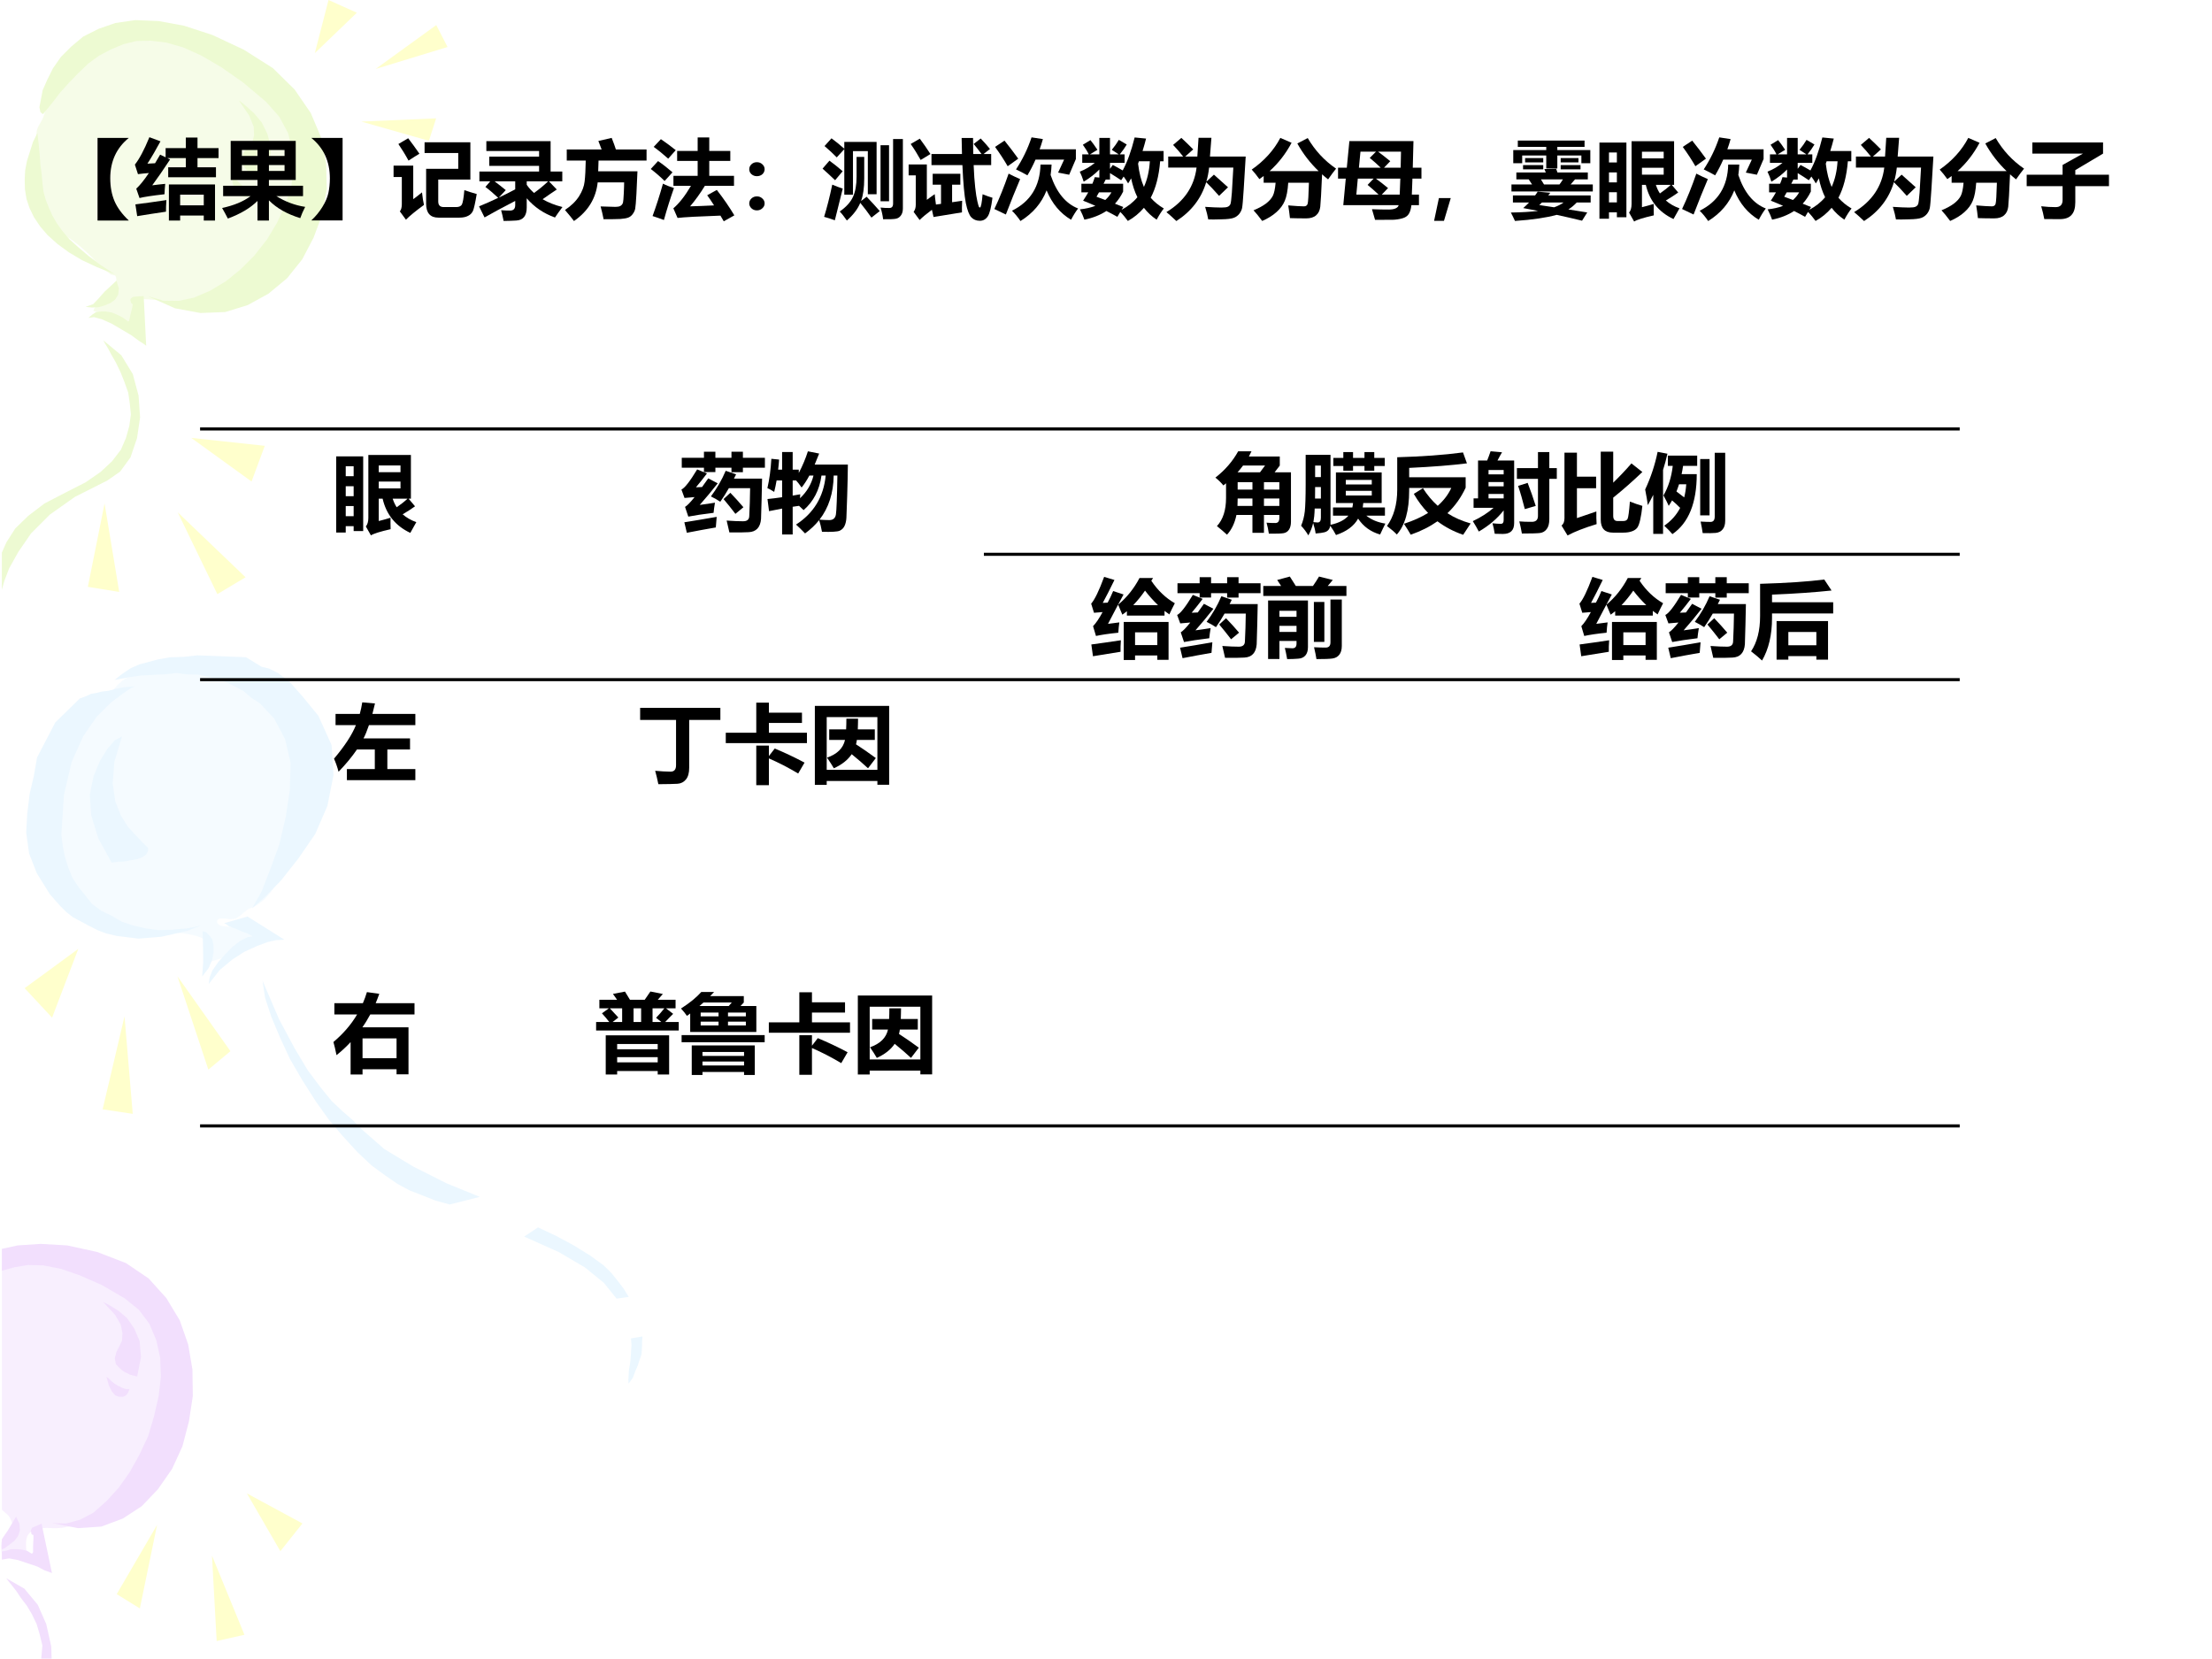 <?xml version="1.0" encoding="UTF-8" standalone="no"?>
<!DOCTYPE svg PUBLIC "-//W3C//DTD SVG 1.1//EN" "http://www.w3.org/Graphics/SVG/1.1/DTD/svg11.dtd">
<svg xmlns="http://www.w3.org/2000/svg" xmlns:xlink="http://www.w3.org/1999/xlink" version="1.1" width="720pt" height="540pt" viewBox="0 0 720 540">
<rect x="0" y="0" width="720" height="540" fill="#808080" stroke="none"/>
<g enable-background="new">
<g>
<g id="Layer-1" data-name="Artifact">
<clipPath id="cp95">
<path transform="matrix(1,0,0,-1,0,540)" d="M 0 0 L 720 0 L 720 540 L 0 540 Z " fill-rule="evenodd"/>
</clipPath>
<g clip-path="url(#cp95)">
<path transform="matrix(1,0,0,-1,0,540)" d="M 0 0 L 720 0 L 720 540 L 0 540 Z " fill="#ffffff" fill-rule="evenodd"/>
</g>
</g>
<g id="Layer-1" data-name="P">
<path transform="matrix(1,0,0,-1,0,540)" d="M .625 128.24 C 12.634 132.24 2.502 130.12 23.641 128.99 C 27.644 127.62 35.024 126.37 38.651 123.99 C 40.653 122.62 44.655 120 44.655 120 C 49.283 113 46.657 115.37 51.66 112 C 54.162 104.38 53.286 108.13 54.662 101.01 C 54.162 86.013 59.04 75.393 49.659 66.023 C 48.158 61.4 46.031 56.403 42.654 53.03 C 39.902 44.659 29.145 43.909 21.64 43.035 C 17.762 41.785 12.508 43.909 9.632 41.036 C 7.505 38.912 9.006 35.039 8.631 32.04 C 6.63 32.415 2.877 33.289 .876 33.789 C .625 33.789 0 37.038 .625 38.412 C 1.251 39.786 4.628 40.411 4.628 42.035 C 3.252 47.033 2.752 46.658 .625 48.532 C .625 64.649 .625 103.13 .625 128.24 Z " fill="#f2dffd" fill-opacity=".502" fill-rule="evenodd"/>
</g>
<g id="Layer-1" data-name="P">
<clipPath id="cp96">
<path transform="matrix(1,0,0,-1,0,540)" d="M -0 540 L 720 540 L 720 0 L -0 0 " fill-rule="evenodd"/>
</clipPath>
<g clip-path="url(#cp96)">
<path transform="matrix(1,0,0,-1,0,540)" d="M 16.951 208.76 L 8.018 218.35 L 25.489 231.15 L 16.951 208.76 Z " fill="#ffffcc" fill-rule="evenodd"/>
</g>
</g>
<g id="Layer-1" data-name="P">
<clipPath id="cp97">
<path transform="matrix(1,0,0,-1,0,540)" d="M -0 540 L 720 540 L 720 0 L -0 0 " fill-rule="evenodd"/>
</clipPath>
<g clip-path="url(#cp97)">
<path transform="matrix(1,0,0,-1,0,540)" d="M 40.532 209.19 L 33.402 178.91 L 43.203 177.45 L 40.532 209.19 Z " fill="#ffffcc" fill-rule="evenodd"/>
</g>
</g>
<g id="Layer-1" data-name="P">
<clipPath id="cp98">
<path transform="matrix(1,0,0,-1,0,540)" d="M -0 540 L 720 540 L 720 0 L -0 0 " fill-rule="evenodd"/>
</clipPath>
<g clip-path="url(#cp98)">
<path transform="matrix(1,0,0,-1,0,540)" d="M 57.759 222.21 L 67.819 191.84 L 75.006 197.84 L 57.759 222.21 Z " fill="#ffffcc" fill-rule="evenodd"/>
</g>
</g>
<g id="Layer-1" data-name="P">
<path transform="matrix(1,0,0,-1,0,540)" d="M 13.631 271.04 C 12.63 278.92 11.88 280.67 13.631 289.04 C 14.882 294.67 20.885 300.79 24.637 305.04 C 26.513 307.17 28.639 309.04 30.641 311.04 C 32.392 312.79 36.644 315.04 36.644 315.04 C 40.771 321.29 48.651 322.17 55.655 323.04 C 63.284 322.67 71.038 322.92 78.668 322.04 C 84.671 321.42 89.924 314.17 94.677 311.04 C 98.304 305.54 99.179 304.17 100.68 298.04 C 100.3 289.67 100.3 281.42 99.679 273.04 C 99.429 270.17 97.928 269.54 96.678 267.04 C 92.675 259.04 90.174 247.17 80.669 244.04 C 79.293 243.04 78.167 241.67 76.666 241.04 C 74.79 240.29 70.663 242.04 70.663 240.04 C 70.663 237.92 74.665 238.67 76.666 238.04 C 78.668 237.42 82.67 236.04 82.67 236.04 C 83.045 235.04 84.421 233.79 83.67 233.04 C 82.17 231.54 79.668 231.67 77.667 231.04 C 76.541 230.67 75.791 229.54 74.665 229.04 C 72.789 228.17 68.662 227.04 68.662 227.04 C 67.912 229.29 68.537 232.42 66.661 234.04 C 62.784 237.42 43.898 236.92 42.647 237.04 C 37.77 238.04 32.642 238.79 28.639 242.04 C 27.514 242.92 26.513 243.92 25.638 245.04 C 24.137 246.92 21.635 251.04 21.635 251.04 C 20.135 259.79 21.135 255.04 18.634 265.04 C 16.508 273.42 19.134 265.17 15.632 272.04 C 15.132 273.04 15.632 275.54 14.632 275.04 C 13.381 274.42 14.006 272.42 13.631 271.04 Z " fill="#ebf7ff" fill-opacity=".502" fill-rule="evenodd"/>
</g>
<g id="Layer-1" data-name="P">
<clipPath id="cp99">
<path transform="matrix(1,0,0,-1,0,540)" d="M -0 540 L 720 540 L 720 0 L 0 0 " fill-rule="evenodd"/>
</clipPath>
<g clip-path="url(#cp99)">
<path transform="matrix(1,0,0,-1,0,540)" d="M 82.049 244.33 L 86.181 248 L 91.432 253.36 L 97.111 260.55 L 102.62 268.55 L 106.57 277.69 L 108.55 287.68 L 107.93 297.5 L 103.62 307.03 L 98.527 313.25 L 94.215 318.13 L 90.508 320.93 L 87.577 322.39 L 85.164 322.96 L 80.078 326.08 L 64.224 326.69 L 59.744 326.19 L 55.35 326.06 L 51.56 325.39 L 48.459 324.57 L 45.358 323.75 L 42.516 322.48 L 39.933 320.76 L 37.264 318.67 L 41.83 319.54 L 45.965 320.12 L 50.014 320.34 L 54.063 320.55 L 57.423 320.93 L 60.956 320.49 L 64.575 320.41 L 67.677 319.69 L 70.779 318.96 L 73.796 317.87 L 76.727 316.41 L 79.313 315.03 L 81.727 312.92 L 84.572 311.09 L 86.9 308.61 L 89.229 306.13 L 92.768 299.5 L 94.584 291.72 L 94.334 282.87 L 93.049 274.27 L 90.904 265.09 L 87.896 256.89 L 85.145 249.8 L 82.049 244.33 Z " fill="#ebf7ff" fill-rule="evenodd"/>
</g>
</g>
<g id="Layer-1" data-name="P">
<clipPath id="cp100">
<path transform="matrix(1,0,0,-1,0,540)" d="M 0 540 L 720 540 L 720 0 L 0 0 " fill-rule="evenodd"/>
</clipPath>
<g clip-path="url(#cp100)">
<path transform="matrix(1,0,0,-1,0,540)" d="M 43.959 316.6 L 42.755 316.11 L 40.175 314.38 L 36.219 311.43 L 31.488 306.72 L 27.102 300.37 L 23.318 291.94 L 20.823 281.28 L 19.963 268.29 L 20.479 264.29 L 21.167 261.02 L 22.2 257.68 L 23.576 254.25 L 25.726 251.03 L 27.704 248.63 L 29.94 245.78 L 33.037 243.5 L 36.305 241.96 L 39.487 240.05 L 43.185 238.8 L 47.314 237.84 L 51.528 237.24 L 55.914 237.38 L 60.731 237.8 L 65.289 238.68 L 60.903 236.99 L 56.688 236.03 L 52.474 235.08 L 48.776 234.78 L 45.078 234.48 L 41.551 234.92 L 38.025 235.35 L 34.585 236.16 L 31.918 237.17 L 28.994 238.63 L 26.414 240.01 L 23.834 241.39 L 21.684 243.05 L 19.619 245.09 L 17.899 247.04 L 16.179 249 L 11.965 255.8 L 9.47 262.2 L 8.524 269.02 L 8.868 275.15 L 9.643 281.56 L 11.019 287.45 L 12.051 293.41 L 17.985 304.83 L 25.984 312.66 L 27.962 313.36 L 29.596 314.14 L 31.488 314.47 L 33.036 314.89 L 35.272 315.14 L 37.595 315.76 L 40.261 316.3 L 43.959 316.6 Z " fill="#ebf7ff" fill-rule="evenodd"/>
</g>
</g>
<g id="Layer-1" data-name="P">
<clipPath id="cp101">
<path transform="matrix(1,0,0,-1,0,540)" d="M 0 540 L 720 540 L 720 0 L 0 0 " fill-rule="evenodd"/>
</clipPath>
<g clip-path="url(#cp101)">
<path transform="matrix(1,0,0,-1,0,540)" d="M 39.705 300.28 L 37.41 299.08 L 34.904 296.2 L 32.531 292.32 L 30.466 287.4 L 29.229 281.32 L 29.685 274.66 L 31.965 267.18 L 36.33 259.22 L 38.411 259.5 L 40.449 259.61 L 42.746 260.03 L 44.654 260.36 L 46.257 260.95 L 47.555 261.8 L 48.202 263 L 48.242 263.96 L 46.457 265.72 L 44.107 268.2 L 41.625 270.9 L 39.358 274.52 L 37.52 279.19 L 36.677 284.98 L 37.217 291.99 L 39.705 300.28 Z " fill="#ebf7ff" fill-rule="evenodd"/>
</g>
</g>
<g id="Layer-1" data-name="P">
<clipPath id="cp102">
<path transform="matrix(1,0,0,-1,0,540)" d="M -0 540 L 720 540 L 720 0 L 0 0 " fill-rule="evenodd"/>
</clipPath>
<g clip-path="url(#cp102)">
<path transform="matrix(1,0,0,-1,0,540)" d="M 80.566 241.67 L 92.54 234.15 L 91.977 234.09 L 89.942 234 L 87.044 233.35 L 83.632 232.07 L 79.531 230.19 L 75.651 227.7 L 71.562 224.31 L 67.916 219.68 L 68.246 221.87 L 69.138 224.12 L 71.065 226.88 L 73.298 229.38 L 75.705 231.84 L 78.16 233.73 L 80.447 234.89 L 82.177 235.25 L 80.393 236.23 L 78.698 236.82 L 77.046 237.58 L 75.525 238.12 L 74.352 238.59 L 73.741 239.11 L 73.089 239.45 L 72.915 239.49 L 80.566 241.67 Z " fill="#ebf7ff" fill-rule="evenodd"/>
</g>
</g>
<g id="Layer-1" data-name="P">
<clipPath id="cp103">
<path transform="matrix(1,0,0,-1,0,540)" d="M 0 540 L 720 540 L 720 0 L 0 0 " fill-rule="evenodd"/>
</clipPath>
<g clip-path="url(#cp103)">
<path transform="matrix(1,0,0,-1,0,540)" d="M 65.959 236.86 L 66.997 236.62 L 68.039 235.61 L 69.038 234.41 L 69.478 232.4 L 69.53 230.28 L 69.108 227.69 L 67.909 224.9 L 65.803 222.14 L 66.13 226.66 L 66.117 229.73 L 66.063 232.62 L 65.959 236.86 Z " fill="#ebf7ff" fill-rule="evenodd"/>
</g>
</g>
<g id="Layer-1" data-name="P">
<clipPath id="cp104">
<path transform="matrix(1,0,0,-1,0,540)" d="M -0 540 L 720 540 L 720 -0 L -0 0 " fill-rule="evenodd"/>
</clipPath>
<g clip-path="url(#cp104)">
<path transform="matrix(1,0,0,-1,0,540)" d="M 146.35 147.94 L 141.66 149.24 L 137.37 150.95 L 133.23 152.57 L 129.35 154.66 L 125.27 157.48 L 120.99 160.61 L 116.38 164.95 L 111.53 170.24 L 107.05 175.53 L 102.77 181.53 L 98.389 188.41 L 94.39 195.29 L 91.095 202.4 L 88.312 209.03 L 86.275 215.26 L 85.433 220.84 L 90.809 208.3 L 95.892 198.79 L 100.25 191.51 L 104.41 185.98 L 108.01 181.57 L 111.59 178.2 L 114.74 175.48 L 117.72 172.43 L 125.06 166.01 L 134.51 160.29 L 145.43 154.8 L 156.18 150.42 L 146.35 147.94 Z " fill="#ebf7ff" fill-rule="evenodd"/>
</g>
</g>
<g id="Layer-1" data-name="P">
<clipPath id="cp105">
<path transform="matrix(1,0,0,-1,0,540)" d="M -0 540 L 720 540 L 720 -0 L -0 0 " fill-rule="evenodd"/>
</clipPath>
<g clip-path="url(#cp105)">
<path transform="matrix(1,0,0,-1,0,540)" d="M 200.69 117.3 L 196.55 122.45 L 190.39 127.45 L 181.93 132.43 L 170.62 137.5 L 175.12 140.49 L 181.11 137.67 L 186.77 134.62 L 192.1 131.32 L 196.52 128.1 L 198.91 125.76 L 200.98 123.19 L 202.9 120.69 L 204.65 117.87 L 200.69 117.3 Z " fill="#ebf7ff" fill-rule="evenodd"/>
</g>
</g>
<g id="Layer-1" data-name="P">
<clipPath id="cp106">
<path transform="matrix(1,0,0,-1,0,540)" d="M -0 540 L 720 540 L 720 0 L -0 0 " fill-rule="evenodd"/>
</clipPath>
<g clip-path="url(#cp106)">
<path transform="matrix(1,0,0,-1,0,540)" d="M 209.12 105 L 208.99 103.02 L 208.95 101.2 L 208.82 99.219 L 208.17 97.318 L 207.61 95.575 L 206.81 93.753 L 205.99 91.534 L 204.59 89.631 L 204.52 90.897 L 204.62 92.48 L 204.72 94.063 L 205.08 96.122 L 205.27 97.864 L 205.39 99.843 L 205.55 102.22 L 205.38 104.35 L 209.12 105 Z " fill="#ebf7ff" fill-rule="evenodd"/>
</g>
</g>
<g id="Layer-1" data-name="P">
<clipPath id="cp107">
<path transform="matrix(1,0,0,-1,0,540)" d="M 0 540 L 720 540 L 720 0 L 0 0 " fill-rule="evenodd"/>
</clipPath>
<g clip-path="url(#cp107)">
<path transform="matrix(1,0,0,-1,0,540)" d="M 91.256 35.096 L 98.445 44.12 L 80.37 53.899 L 91.256 35.096 Z " fill="#ffffcc" fill-rule="evenodd"/>
</g>
</g>
<g id="Layer-1" data-name="P">
<clipPath id="cp108">
<path transform="matrix(1,0,0,-1,0,540)" d="M 0 540 L 720 540 L 720 0 L 0 0 " fill-rule="evenodd"/>
</clipPath>
<g clip-path="url(#cp108)">
<path transform="matrix(1,0,0,-1,0,540)" d="M 69.001 33.652 L 79.566 7.879 L 70.525 5.848 L 69.001 33.652 Z " fill="#ffffcc" fill-rule="evenodd"/>
</g>
</g>
<g id="Layer-1" data-name="P">
<clipPath id="cp109">
<path transform="matrix(1,0,0,-1,0,540)" d="M 0 540 L 720 540 L 720 0 L 0 0 " fill-rule="evenodd"/>
</clipPath>
<g clip-path="url(#cp109)">
<path transform="matrix(1,0,0,-1,0,540)" d="M 51.128 43.64 L 45.522 16.457 L 37.992 21.115 L 51.128 43.64 Z " fill="#ffffcc" fill-rule="evenodd"/>
</g>
</g>
<g id="Layer-1" data-name="P">
<clipPath id="cp110">
<path transform="matrix(1,0,0,-1,0,540)" d="M -0 540 L 720 540 L 720 0 L -0 0 " fill-rule="evenodd"/>
</clipPath>
<g clip-path="url(#cp110)">
<path transform="matrix(1,0,0,-1,0,540)" d="M 81.878 383.27 L 86.189 394.89 L 62.245 397.47 L 81.878 383.27 Z " fill="#ffffcc" fill-rule="evenodd"/>
</g>
</g>
<g id="Layer-1" data-name="P">
<clipPath id="cp111">
<path transform="matrix(1,0,0,-1,0,540)" d="M 0 540 L 720 540 L 720 0 L -0 0 " fill-rule="evenodd"/>
</clipPath>
<g clip-path="url(#cp111)">
<path transform="matrix(1,0,0,-1,0,540)" d="M 57.84 373.25 L 79.93 352.1 L 70.747 346.61 L 57.84 373.25 Z " fill="#ffffcc" fill-rule="evenodd"/>
</g>
</g>
<g id="Layer-1" data-name="P">
<clipPath id="cp112">
<path transform="matrix(1,0,0,-1,0,540)" d="M -0 540 L 720 540 L 720 0 L -0 0 " fill-rule="evenodd"/>
</clipPath>
<g clip-path="url(#cp112)">
<path transform="matrix(1,0,0,-1,0,540)" d="M 34.035 376.12 L 38.804 347.33 L 28.594 348.98 L 34.035 376.12 Z " fill="#ffffcc" fill-rule="evenodd"/>
</g>
</g>
<g id="Layer-1" data-name="P">
<path transform="matrix(1,0,0,-1,0,540)" d="M 116.16 535.86 L 106.93 540 L 102.48 522.72 L 116.16 535.86 Z " fill="#ffffcc" fill-rule="evenodd"/>
</g>
<g id="Layer-1" data-name="P">
<path transform="matrix(1,0,0,-1,0,540)" d="M 122.28 517.56 L 142 531.84 L 145.68 524.7 L 122.28 517.56 Z " fill="#ffffcc" fill-rule="evenodd"/>
</g>
<g id="Layer-1" data-name="P">
<path transform="matrix(1,0,0,-1,0,540)" d="M 117.6 500.43 L 141.96 501.48 L 139.61 494.16 L 117.6 500.43 Z " fill="#ffffcc" fill-rule="evenodd"/>
</g>
<g id="Layer-1" data-name="P">
<path transform="matrix(1,0,0,-1,0,540)" d="M 11.645 479.27 C 11.77 485.14 11.77 490.89 11.895 496.76 C 11.895 498.51 13.52 500.26 14.145 502.01 C 14.519 503.01 15.144 505.5 15.144 505.5 C 15.519 506.63 15.769 507.88 16.394 509 C 16.769 509.75 17.894 511 17.894 511 C 18.769 513.75 22.518 518 25.393 519 C 27.517 520.62 30.142 523.62 32.641 524.49 C 34.266 526.12 37.391 526.37 39.64 526.99 C 40.64 527.24 41.64 527.49 42.64 527.74 C 43.265 527.87 44.639 528.24 44.639 528.24 C 48.514 528.12 52.263 528.24 56.137 527.99 C 57.262 527.99 59.637 527.49 59.637 527.49 C 63.636 526.12 69.385 526.49 72.635 523.24 C 77.509 520.74 85.507 515.12 88.882 512.25 C 90.881 511.5 91.881 507.75 93.131 506 C 94.881 499.01 97.38 495.14 98.13 488.02 C 98.88 482.64 98.005 478.52 97.38 474.02 C 97.255 469.65 97.88 464.53 94.631 461.03 C 93.631 459.91 92.006 459.16 91.381 457.78 C 91.006 457.16 91.006 456.29 90.381 455.79 C 89.507 455.16 87.382 454.79 87.382 454.79 C 84.133 453.04 73.884 447.17 70.635 445.29 C 69.635 445.04 67.635 443.54 67.635 443.54 C 66.261 442.67 63.636 443.42 62.136 442.79 C 61.011 442.42 59.637 442.29 58.387 442.04 C 52.513 442.17 49.888 442.42 44.889 442.79 C 42.64 442.04 44.514 442.92 43.889 438.05 C 43.764 436.67 42.765 434.55 41.64 433.8 C 38.765 434.3 37.391 436.42 34.641 437.3 C 33.516 437.67 32.891 437.8 31.892 438.3 C 31.392 438.55 30.392 438.8 30.392 438.8 C 31.142 441.42 34.016 442.17 35.891 444.04 C 36.266 445.17 37.141 446.79 37.89 447.79 C 37.765 448.54 38.015 449.42 37.641 450.04 C 37.391 450.66 36.391 450.41 35.891 450.79 C 34.641 451.79 33.141 452.54 32.141 453.79 C 29.767 456.66 26.892 459.28 23.893 461.53 C 22.393 462.66 20.518 463.66 19.144 465.03 C 17.644 466.53 16.144 468.28 14.395 469.53 C 13.145 471.28 12.77 471.9 12.395 474.02 C 12.27 475.65 12.395 477.27 12.145 478.77 C 12.145 479.02 11.52 479.4 11.645 479.27 Z " fill="#edfad2" fill-opacity=".502" fill-rule="evenodd"/>
</g>
<g id="Layer-1" data-name="P">
<clipPath id="cp113">
<path transform="matrix(1,0,0,-1,0,540)" d="M 0 540 L 720 540 L 720 0 L -0 0 " fill-rule="evenodd"/>
</clipPath>
<g clip-path="url(#cp113)">
<path transform="matrix(1,0,0,-1,0,540)" d="M 33.605 116.17 L 34.308 115.86 L 36.091 114.87 L 38.661 113.27 L 41.365 110.95 L 43.666 107.63 L 45.449 103.47 L 45.884 98.267 L 44.645 91.957 L 44.057 92.102 L 43.175 92.319 L 42.293 92.535 L 41.475 93.012 L 40.625 93.359 L 39.692 94.002 L 38.675 94.941 L 37.691 96.009 L 37.371 97.879 L 37.85 99.828 L 38.771 101.67 L 39.723 103.64 L 39.857 106.09 L 39.288 108.85 L 37.427 112.06 L 33.605 116.17 Z " fill="#f2dffd" fill-rule="evenodd"/>
</g>
</g>
<g id="Layer-1" data-name="P">
<clipPath id="cp114">
<path transform="matrix(1,0,0,-1,0,540)" d="M 0 540 L 720 540 L 720 0 L -0 0 " fill-rule="evenodd"/>
</clipPath>
<g clip-path="url(#cp114)">
<path transform="matrix(1,0,0,-1,0,540)" d="M 34.636 91.907 L 34.752 91.74 L 35.43 91.297 L 36.308 90.389 L 37.366 89.575 L 38.457 88.892 L 39.728 88.303 L 40.883 87.881 L 42.134 87.85 L 41.697 86.712 L 40.995 85.777 L 39.945 85.344 L 38.842 85.338 L 37.539 85.797 L 36.428 87.038 L 35.478 88.933 L 34.636 91.907 Z " fill="#f2dffd" fill-rule="evenodd"/>
</g>
</g>
<g id="Layer-1" data-name="P">
<path transform="matrix(1,0,0,-1,0,540)" d="M 2.04 26.28 L 2.791 25.279 L 3.916 23.902 L 5.292 22.149 L 6.793 19.896 L 8.795 17.268 L 10.421 14.514 L 11.922 11.385 L 12.922 8.006 L 13.798 4.376 L 13.423 .12 L 16.8 .12 L 16.675 4.125 L 15.049 11.385 L 12.297 17.643 L 7.919 22.901 L 2.04 26.28 Z " fill="#f2dffd" fill-rule="evenodd"/>
</g>
<g id="Layer-1" data-name="P">
<path transform="matrix(1,0,0,-1,0,540)" d="M 13.53 44.04 L 16.92 27.96 L 16.292 28.211 L 14.535 28.839 L 12.15 30.096 L 9.137 31.101 L 5.747 32.231 L 2.985 32.734 L .6 32.357 L .6 34.995 L 2.107 35.246 L 3.613 35.749 L 5.37 35.749 L 7.003 35.623 L 8.76 35.246 L 10.392 34.241 L 10.769 34.744 L 10.769 36.754 L 10.894 39.392 L 10.894 40.397 L 10.643 40.397 L 10.266 40.648 L 10.141 41.276 L 10.015 41.653 L 10.141 42.156 L 10.518 42.784 L 11.773 43.286 L 13.53 44.04 Z " fill="#f2dffd" fill-rule="evenodd"/>
</g>
<g id="Layer-1" data-name="P">
<path transform="matrix(1,0,0,-1,0,540)" d="M 5.229 46.32 L 2.477 41.725 L .6 38.993 L .6 35.64 L 1.601 36.137 L 3.102 37.254 L 4.729 38.496 L 5.854 39.987 L 6.48 41.849 L 6.355 43.961 L 5.229 46.32 Z " fill="#f2dffd" fill-rule="evenodd"/>
</g>
<g id="Layer-1" data-name="P">
<path transform="matrix(1,0,0,-1,0,540)" d="M .6 133.49 L 5.728 134.62 L 13.232 135.12 L 21.862 134.62 L 31.617 132.49 L 40.998 128.87 L 48.377 123.87 L 54.13 117.49 L 58.508 110.24 L 61.259 102.36 L 62.635 94.236 L 62.76 85.609 L 61.509 77.358 L 59.383 69.231 L 56.006 61.854 L 51.379 55.228 L 46.126 49.727 L 39.997 45.726 L 32.993 43.1 L 25.364 42.6 L 16.984 44.225 L 21.487 44.1 L 26.114 45.351 L 30.367 47.601 L 34.619 51.352 L 38.621 55.728 L 42.248 60.854 L 45.375 66.48 L 48.252 72.607 L 50.128 78.983 L 51.629 85.484 L 52.379 91.861 L 52.129 98.112 L 50.878 103.74 L 48.627 109.11 L 45.25 113.62 L 40.623 117.37 L 33.118 121.74 L 25.989 124.87 L 19.861 126.99 L 14.108 128.12 L 9.105 128.24 L 4.602 127.49 L .6 126.37 L .6 133.49 Z " fill="#f2dffd" fill-rule="evenodd"/>
</g>
<g id="Layer-1" data-name="P">
<clipPath id="cp115">
<path transform="matrix(1,0,0,-1,0,540)" d="M 0 540 L 720 540 L 720 0 L -0 0 " fill-rule="evenodd"/>
</clipPath>
<g clip-path="url(#cp115)">
<path transform="matrix(1,0,0,-1,0,540)" d="M 12.177 496.71 L 10.74 493.82 L 9.753 490.7 L 8.766 487.59 L 8.194 484.55 L 8.037 481.6 L 8.121 478.39 L 8.62 475.25 L 9.592 472.32 L 11.07 469.27 L 13.113 466.24 L 15.478 463.48 L 18.708 460.58 L 22.409 457.87 L 26.733 455.3 L 31.586 453.03 L 37.361 450.74 L 32.702 453.77 L 28.759 456.74 L 25.472 459.53 L 22.634 462.09 L 20.269 464.85 L 18.504 467.32 L 17.003 469.94 L 15.859 472.52 L 14.865 475.04 L 14.136 477.71 L 13.821 480.46 L 13.564 483.33 L 13.157 486.27 L 12.923 489.56 L 12.596 493.04 L 12.177 496.71 Z " fill="#edfad2" fill-rule="evenodd"/>
</g>
</g>
<g id="Layer-1" data-name="P">
<clipPath id="cp116">
<path transform="matrix(1,0,0,-1,0,540)" d="M 0 540 L 720 540 L 720 0 L -0 0 " fill-rule="evenodd"/>
</clipPath>
<g clip-path="url(#cp116)">
<path transform="matrix(1,0,0,-1,0,540)" d="M 46.77 443.63 L 47.581 427.47 L 47.036 427.88 L 45.192 429.09 L 42.711 430.91 L 39.66 432.71 L 36.309 434.67 L 33.235 436.05 L 30.59 436.78 L 28.768 436.52 L 30.068 437.62 L 31.194 438.38 L 32.807 438.6 L 34.513 438.62 L 36.404 438.27 L 38.121 437.56 L 39.93 436.66 L 41.716 435.34 L 42.041 435.62 L 42.461 437.6 L 43.054 439.93 L 43.218 441.01 L 42.916 441.16 L 42.673 441.43 L 42.545 441.93 L 42.418 442.43 L 42.651 442.9 L 43.243 443.34 L 44.647 443.51 L 46.77 443.63 Z " fill="#edfad2" fill-rule="evenodd"/>
</g>
</g>
<g id="Layer-1" data-name="P">
<clipPath id="cp117">
<path transform="matrix(1,0,0,-1,0,540)" d="M -0 540 L 720 540 L 720 0 L -0 0 " fill-rule="evenodd"/>
</clipPath>
<g clip-path="url(#cp117)">
<path transform="matrix(1,0,0,-1,0,540)" d="M 77.78 507.29 L 78.478 506.8 L 80.213 505.37 L 82.683 503.14 L 85.17 500.19 L 87.049 496.39 L 88.228 491.94 L 87.779 486.87 L 85.345 481.21 L 84.741 481.51 L 83.835 481.96 L 82.929 482.41 L 82.137 483.09 L 81.288 483.65 L 80.402 484.52 L 79.479 485.69 L 78.613 486.98 L 78.6 488.85 L 79.455 490.57 L 80.763 492.07 L 82.128 493.68 L 82.701 495.97 L 82.576 498.76 L 81.15 502.33 L 77.78 507.29 Z " fill="#edfad2" fill-rule="evenodd"/>
</g>
</g>
<g id="Layer-1" data-name="P">
<clipPath id="cp118">
<path transform="matrix(1,0,0,-1,0,540)" d="M 0 540 L 720 540 L 720 0 L -0 0 " fill-rule="evenodd"/>
</clipPath>
<g clip-path="url(#cp118)">
<path transform="matrix(1,0,0,-1,0,540)" d="M 37.903 448.64 L 34.064 445.08 L 31.932 442.68 L 30.354 441.01 L 27.833 440.11 L 29.988 439.9 L 32.107 440 L 34.096 440.6 L 35.992 441.38 L 37.492 442.51 L 38.446 444.05 L 38.703 446.09 L 37.903 448.64 Z " fill="#edfad2" fill-rule="evenodd"/>
</g>
</g>
<g id="Layer-1" data-name="P">
<clipPath id="cp119">
<path transform="matrix(1,0,0,-1,0,540)" d="M 0 540 L 720 540 L 720 0 L -0 0 " fill-rule="evenodd"/>
</clipPath>
<g clip-path="url(#cp119)">
<path transform="matrix(1,0,0,-1,0,540)" d="M 75.359 483.48 L 75.451 483.29 L 76.084 482.69 L 76.844 481.6 L 77.81 480.55 L 78.833 479.61 L 80.063 478.72 L 81.2 478.01 L 82.509 477.65 L 81.846 476.69 L 80.943 475.99 L 79.762 475.86 L 78.603 476.15 L 77.317 476.93 L 76.372 478.4 L 75.712 480.45 L 75.359 483.48 Z " fill="#edfad2" fill-rule="evenodd"/>
</g>
</g>
<g id="Layer-1" data-name="P">
<path transform="matrix(1,0,0,-1,0,540)" d="M 33.6 429.24 L 34.225 428.12 L 35.225 426.49 L 36.35 424.37 L 37.725 421.99 L 39.225 418.87 L 40.475 415.74 L 41.725 412.24 L 42.225 408.87 L 42.6 405.12 L 42.1 401.37 L 40.975 397.37 L 39.35 393.62 L 36.475 389.87 L 32.725 386.37 L 27.85 383 L 21.475 379.75 L 14.475 376.12 L 9.225 372.12 L 4.975 368 L 2.1 363.5 L .6 360.12 L .6 348 L 1.35 350.75 L 2.975 355 L 5.975 360.37 L 10.1 366.37 L 16.225 372.5 L 24.35 378.25 L 34.975 383.62 L 39.1 386.5 L 42.475 391.12 L 44.6 397.37 L 45.6 404.12 L 45.1 411.24 L 43.225 418.24 L 39.475 424.37 L 33.6 429.24 Z " fill="#edfad2" fill-rule="evenodd"/>
</g>
<g id="Layer-1" data-name="P">
<clipPath id="cp120">
<path transform="matrix(1,0,0,-1,0,540)" d="M 0 540 L 720 540 L 720 0 L -0 0 " fill-rule="evenodd"/>
</clipPath>
<g clip-path="url(#cp120)">
<path transform="matrix(1,0,0,-1,0,540)" d="M 13.956 502.82 L 13.165 503.5 L 12.831 505.11 L 13.315 507.6 L 13.876 510.62 L 15.386 514.04 L 17.218 517.73 L 19.826 521.47 L 23.189 524.83 L 27.063 528.08 L 32.087 530.62 L 37.544 532.51 L 44.038 533.46 L 51.604 533.15 L 59.884 531.63 L 69.123 528.62 L 79.357 523.83 L 88.81 517.84 L 95.894 510.87 L 101.14 503.24 L 104.6 495.05 L 106.16 486.8 L 106.37 478.51 L 104.93 470.31 L 102.08 462.67 L 98.381 455.59 L 93.436 449.42 L 87.36 444.39 L 80.627 440.69 L 73.296 438.43 L 65.235 438.12 L 56.955 439.65 L 48.174 443.57 L 52.955 442.21 L 58.157 442.07 L 63.213 443.15 L 68.482 445.42 L 73.585 448.49 L 78.312 452.33 L 82.816 456.85 L 86.887 462.02 L 90.145 467.44 L 92.857 473.28 L 94.793 479.08 L 95.557 485.17 L 95.222 490.94 L 93.752 496.7 L 90.918 501.99 L 86.568 506.88 L 79.141 513.15 L 72.011 518.13 L 65.594 521.89 L 59.589 524.59 L 54.147 526.14 L 49.174 526.74 L 44.425 526.65 L 40.144 525.61 L 36.088 523.89 L 32.277 521.9 L 28.747 519.34 L 25.498 516.21 L 22.4 513.01 L 19.454 509.72 L 16.752 506.18 L 13.956 502.82 Z " fill="#edfad2" fill-rule="evenodd"/>
</g>
</g>
<g id="Layer-1" data-name="Span">
<clipPath id="cp121">
<path transform="matrix(1,0,0,-1,0,540)" d="M 0 0 L 720 0 L 720 540 L 0 540 Z " fill-rule="evenodd"/>
</clipPath>
<g clip-path="url(#cp121)">
<symbol id="font_7a_6fac">
<path d="M .364 .962 C .22 .845 .148 .688 .148 .492 C .148 .391 .165 .303 .197 .227 C .23 .15 .285 .075 .364 0 L 0 0 L 0 .962 L .364 .962 Z "/>
</symbol>
<use xlink:href="#font_7a_6fac" transform="matrix(27.96,0,0,-27.96,31.751,71.782)"/>
</g>
</g>
<g id="Layer-1" data-name="P">
<clipPath id="cp123">
<path transform="matrix(1,0,0,-1,0,540)" d="M 0 0 L 720 0 L 720 540 L 0 540 Z " fill-rule="evenodd"/>
</clipPath>
<g clip-path="url(#cp123)">
<symbol id="font_7a_997">
<path d="M .388 .62 L .593 .62 L .593 .727 L .377 .727 L .41 .711 C .329 .588 .26 .488 .202 .41 C .249 .416 .299 .422 .353 .427 C .349 .382 .346 .342 .345 .306 C .202 .29 .105 .275 .054 .262 L .016 .371 C .057 .408 .106 .468 .163 .553 C .114 .549 .072 .545 .036 .54 L 0 .651 C .051 .715 .108 .821 .169 .97 L .298 .922 C .246 .826 .196 .739 .146 .662 L .235 .667 L .294 .767 L .358 .736 L .358 .843 L .593 .843 L .593 .966 L .729 .966 L .729 .843 L .974 .843 L .974 .727 L .729 .727 L .729 .62 L .944 .62 L .944 .504 L .388 .504 L .388 .62 M .396 0 L .396 .42 L .933 .42 L .933 0 L .802 0 L .802 .058 L .527 .058 L .527 0 L .396 0 M .802 .301 L .527 .301 L .527 .177 L .802 .177 L .802 .301 M .027 .051 L .006 .188 C .118 .202 .239 .219 .367 .238 C .363 .184 .362 .138 .362 .103 C .246 .086 .135 .069 .027 .051 Z "/>
</symbol>
<symbol id="font_7a_7c8">
<path d="M .012 .405 L .412 .405 L .412 .472 L .1 .472 L .1 .927 L .857 .927 L .857 .472 L .545 .472 L .545 .405 L .942 .405 L .942 .284 L .632 .284 C .736 .219 .848 .177 .967 .159 C .942 .11 .923 .067 .91 .028 C .758 .074 .636 .143 .545 .235 L .545 0 L .412 0 L .412 .228 C .329 .146 .214 .077 .067 .023 C .047 .062 .025 .103 0 .146 C .139 .176 .249 .222 .331 .284 L .012 .284 L .012 .405 M .727 .821 L .545 .821 L .545 .752 L .727 .752 L .727 .821 M .23 .752 L .412 .752 L .412 .821 L .23 .821 L .23 .752 M .727 .577 L .727 .646 L .545 .646 L .545 .577 L .727 .577 M .23 .577 L .412 .577 L .412 .646 L .23 .646 L .23 .577 Z "/>
</symbol>
<use xlink:href="#font_7a_997" transform="matrix(27.96,0,0,-27.96,43.902,71.782)"/>
<use xlink:href="#font_7a_7c8" transform="matrix(27.96,0,0,-27.96,72.295,71.782)"/>
</g>
</g>
<g id="Layer-1" data-name="Span">
<clipPath id="cp124">
<path transform="matrix(1,0,0,-1,0,540)" d="M 0 0 L 720 0 L 720 540 L 0 540 Z " fill-rule="evenodd"/>
</clipPath>
<g clip-path="url(#cp124)">
<symbol id="font_7a_6fad">
<path d="M 0 .961 L .364 .961 L .364 0 L 0 0 C .052 .049 .096 .103 .13 .159 C .165 .216 .188 .27 .199 .321 C .21 .373 .216 .429 .216 .489 C .216 .687 .144 .844 0 .961 Z "/>
</symbol>
<use xlink:href="#font_7a_6fad" transform="matrix(27.96,0,0,-27.96,101.334,71.755)"/>
</g>
</g>
<g id="Layer-1" data-name="P">
<clipPath id="cp125">
<path transform="matrix(1,0,0,-1,0,540)" d="M 0 0 L 720 0 L 720 540 L 0 540 Z " fill-rule="evenodd"/>
</clipPath>
<g clip-path="url(#cp125)">
<symbol id="font_7a_a62">
<path d="M .17 .948 C .212 .894 .256 .833 .301 .768 C .27 .749 .227 .723 .174 .688 C .135 .76 .095 .824 .056 .881 L .17 .948 M .824 .344 C .866 .329 .914 .314 .968 .299 C .951 .196 .936 .131 .925 .104 C .913 .078 .895 .058 .868 .045 C .842 .031 .808 .024 .767 .024 L .522 .024 C .427 .024 .379 .078 .379 .186 L .379 .592 L .753 .592 L .753 .776 L .361 .776 L .361 .901 L .894 .901 L .894 .467 L .52 .467 L .52 .212 C .52 .169 .541 .147 .584 .147 L .729 .147 C .762 .147 .784 .157 .795 .176 C .806 .196 .816 .252 .824 .344 M .331 .318 C .338 .257 .345 .208 .354 .172 C .257 .101 .187 .044 .144 0 L .073 .097 C .088 .114 .095 .14 .096 .177 L .096 .497 L 0 .497 L 0 .629 L .229 .629 L .229 .239 C .249 .253 .283 .279 .331 .318 Z "/>
</symbol>
<symbol id="font_7a_6a2">
<path d="M .004 .575 L .699 .575 L .699 .641 L .119 .641 L .119 .749 L .699 .749 L .699 .814 L .085 .814 L .085 .929 L .833 .929 L .833 .575 L .969 .575 L .969 .461 L .814 .461 L .905 .366 C .847 .328 .792 .29 .74 .253 C .807 .214 .883 .184 .971 .162 C .932 .11 .903 .069 .884 .04 C .753 .087 .643 .161 .555 .264 L .555 .157 C .555 .06 .514 .009 .433 .005 C .394 .002 .345 .001 .286 0 C .276 .049 .267 .09 .257 .125 C .302 .122 .338 .12 .362 .121 C .401 .121 .421 .142 .421 .184 L .421 .233 C .274 .157 .155 .093 .064 .041 L 0 .17 C .078 .202 .152 .235 .223 .269 C .169 .319 .12 .362 .074 .396 L .13 .461 L .004 .461 L .004 .575 M .421 .368 L .421 .461 L .181 .461 C .22 .432 .264 .398 .311 .359 L .23 .272 C .298 .304 .361 .336 .421 .368 M .64 .326 C .694 .364 .749 .409 .804 .461 L .555 .461 L .555 .421 C .579 .386 .608 .354 .64 .326 Z "/>
</symbol>
<symbol id="font_7a_771">
<path d="M .45 .021 C .438 .079 .427 .129 .415 .17 C .496 .167 .552 .165 .583 .165 C .604 .165 .621 .167 .632 .17 C .644 .174 .654 .18 .661 .188 C .669 .197 .674 .206 .676 .217 C .679 .227 .682 .263 .685 .324 C .688 .385 .689 .427 .689 .45 L .381 .45 C .361 .264 .269 .114 .105 0 C .089 .023 .054 .066 0 .129 C .072 .176 .126 .229 .164 .288 C .201 .347 .223 .404 .229 .461 C .236 .518 .24 .599 .242 .704 L .021 .704 L .021 .833 L .427 .833 L .389 .932 L .544 .968 C .565 .914 .582 .869 .593 .833 L .95 .833 L .95 .704 L .391 .704 C .39 .664 .389 .622 .387 .579 L .844 .579 C .841 .493 .837 .405 .832 .314 C .827 .223 .822 .167 .818 .145 C .814 .122 .804 .102 .79 .083 C .776 .063 .759 .049 .739 .041 C .719 .033 .688 .027 .646 .024 C .605 .022 .539 .021 .45 .021 Z "/>
</symbol>
<symbol id="font_7a_844">
<path d="M .769 .365 C .847 .265 .915 .166 .973 .069 L .85 0 L .811 .066 C .554 .057 .388 .048 .312 .039 L .263 .151 C .33 .208 .399 .295 .468 .413 L .264 .413 L .264 .529 L .546 .529 L .546 .703 L .307 .703 L .307 .819 L .546 .819 L .546 .976 L .681 .976 L .681 .819 L .926 .819 L .926 .703 L .681 .703 L .681 .529 L .969 .529 L .969 .413 L .63 .413 C .578 .328 .521 .248 .458 .174 C .542 .176 .635 .18 .737 .185 C .71 .228 .683 .267 .657 .303 L .769 .365 M .118 .956 C .178 .915 .236 .872 .291 .828 L .203 .729 C .146 .78 .09 .826 .034 .866 L .118 .956 M .085 .701 C .142 .662 .198 .618 .253 .57 L .161 .469 C .114 .516 .061 .562 0 .609 L .085 .701 M .142 .438 C .179 .419 .222 .402 .27 .387 C .227 .265 .188 .141 .153 .015 C .107 .032 .063 .048 .021 .061 C .062 .173 .103 .299 .142 .438 Z "/>
</symbol>
<symbol id="font_7a_375">
<path d="M .089 .561 C .114 .561 .135 .553 .152 .537 C .17 .521 .179 .502 .179 .479 C .179 .457 .17 .437 .153 .421 C .136 .406 .114 .398 .089 .398 C .064 .398 .043 .406 .025 .422 C .008 .438 0 .457 0 .479 C 0 .502 .009 .521 .026 .537 C .043 .553 .064 .561 .089 .561 M .089 .163 C .114 .163 .135 .155 .152 .139 C .17 .123 .179 .104 .179 .081 C .179 .059 .17 .04 .152 .024 C .135 .008 .114 0 .089 0 C .064 0 .043 .008 .026 .024 C .009 .04 0 .059 0 .081 C 0 .104 .009 .123 .026 .139 C .043 .155 .064 .163 .089 .163 Z "/>
</symbol>
<symbol id="font_7a_85a">
<path d="M .253 .301 L .253 .831 L .165 .735 C .123 .778 .076 .822 .023 .867 L .104 .957 C .149 .924 .199 .884 .253 .836 L .253 .915 L .629 .915 L .629 .306 L .527 .306 L .527 .808 L .354 .808 L .354 .301 L .253 .301 M .821 .949 L .935 .949 L .935 .141 C .935 .106 .927 .079 .912 .059 C .897 .038 .878 .026 .854 .021 C .829 .016 .78 .014 .705 .015 C .7 .058 .69 .104 .675 .151 C .711 .147 .745 .146 .777 .146 C .807 .146 .821 .163 .821 .198 L .821 .949 M .675 .877 L .774 .877 L .774 .224 L .675 .224 L .675 .877 M .396 .741 L .485 .741 L .485 .49 C .485 .382 .473 .294 .448 .227 L .513 .277 C .568 .22 .619 .164 .666 .11 L .569 .034 C .528 .093 .485 .15 .439 .206 C .41 .134 .357 .066 .283 0 C .253 .043 .226 .078 .2 .105 C .274 .157 .326 .214 .354 .275 C .382 .336 .396 .415 .396 .511 L .396 .741 M .08 .697 C .131 .66 .182 .619 .234 .574 L .146 .469 C .108 .506 .059 .551 0 .604 L .08 .697 M .113 .418 C .16 .398 .2 .383 .235 .372 L .143 .003 C .096 .02 .055 .033 .018 .043 C .051 .15 .083 .275 .113 .418 Z "/>
</symbol>
<symbol id="font_7a_a70">
<path d="M .266 .777 L .621 .777 L .617 .964 L .75 .964 L .752 .777 L .849 .777 C .808 .832 .777 .871 .757 .894 L .839 .958 C .882 .913 .918 .872 .947 .836 L .872 .777 L .961 .777 L .961 .648 L .757 .648 C .761 .545 .767 .458 .775 .388 C .783 .317 .791 .264 .8 .227 C .809 .19 .815 .168 .818 .163 C .821 .157 .826 .154 .831 .154 C .842 .157 .853 .209 .861 .309 C .906 .291 .944 .277 .976 .268 C .962 .158 .944 .085 .921 .051 C .898 .017 .868 0 .829 0 C .789 0 .756 .013 .73 .04 C .705 .066 .683 .122 .666 .206 C .649 .29 .635 .438 .626 .648 L .266 .648 L .266 .777 M .13 .956 C .174 .897 .215 .838 .254 .777 L .14 .708 C .105 .771 .067 .833 .024 .894 L .13 .956 M .28 .547 L .602 .547 L .602 .42 L .506 .42 L .506 .216 L .623 .233 C .62 .172 .62 .126 .621 .098 C .579 .092 .469 .074 .29 .044 L .271 .128 C .211 .083 .163 .044 .128 .009 L .058 .104 C .075 .126 .083 .153 .083 .187 L .083 .529 L 0 .529 L 0 .656 L .212 .656 L .212 .244 C .238 .264 .269 .285 .304 .31 C .305 .292 .309 .252 .318 .189 L .377 .197 L .377 .42 L .28 .42 L .28 .547 Z "/>
</symbol>
<symbol id="font_7a_80a">
<path d="M .949 .835 L .949 .722 L .871 .539 L .742 .564 L .812 .715 L .479 .715 C .451 .651 .42 .59 .385 .532 C .339 .558 .295 .581 .252 .601 C .327 .715 .388 .839 .433 .974 L .565 .954 C .554 .913 .541 .874 .527 .835 L .949 .835 M .118 .936 C .176 .864 .229 .794 .278 .726 L .155 .638 C .112 .713 .063 .788 .008 .863 L .118 .936 M .537 .657 L .666 .657 C .664 .615 .661 .575 .655 .536 C .723 .333 .83 .203 .975 .146 C .946 .109 .919 .065 .893 .015 C .766 .09 .671 .204 .608 .357 C .55 .209 .449 .09 .304 0 C .272 .047 .239 .087 .205 .12 C .421 .227 .531 .406 .537 .657 M .166 .552 C .212 .528 .256 .507 .3 .488 C .247 .364 .192 .227 .134 .076 L 0 .14 C .059 .264 .114 .401 .166 .552 Z "/>
</symbol>
<symbol id="font_7a_764">
<path d="M .029 .775 L .105 .775 C .088 .81 .065 .847 .036 .887 L .124 .941 C .144 .917 .172 .88 .206 .828 L .118 .775 L .228 .775 L .228 .967 L .352 .967 L .352 .775 L .454 .775 L .373 .828 C .406 .868 .433 .907 .455 .944 L .547 .89 C .525 .853 .498 .814 .466 .775 L .522 .775 L .522 .676 L .352 .676 L .352 .607 L .385 .652 C .425 .631 .464 .609 .5 .588 C .554 .687 .6 .815 .639 .972 L .772 .959 C .759 .909 .746 .86 .731 .814 L .976 .814 L .976 .695 L .936 .695 C .922 .523 .885 .381 .826 .27 C .868 .222 .919 .18 .979 .145 C .956 .118 .928 .075 .895 .015 C .838 .053 .788 .099 .747 .153 C .693 .09 .631 .039 .56 0 C .533 .037 .504 .073 .472 .105 L .438 .048 C .398 .07 .356 .093 .31 .116 C .238 .069 .153 .035 .054 .015 C .042 .05 .025 .09 .002 .135 C .07 .142 .13 .156 .182 .176 C .137 .196 .089 .216 .039 .236 C .061 .269 .081 .301 .099 .333 L .019 .333 L .019 .433 L .147 .433 C .158 .458 .167 .484 .175 .51 L .228 .505 L .228 .599 C .179 .548 .119 .501 .046 .457 C .032 .501 .017 .54 0 .574 C .065 .599 .123 .633 .175 .676 L .029 .676 L .029 .775 M .679 .667 C .692 .559 .715 .468 .747 .396 C .786 .481 .809 .581 .816 .695 L .689 .695 C .686 .686 .683 .677 .679 .667 M .352 .482 L .302 .482 C .295 .466 .286 .45 .277 .433 L .505 .433 L .505 .342 C .479 .289 .448 .242 .41 .201 L .507 .162 L .487 .13 C .559 .168 .621 .216 .671 .276 C .639 .341 .615 .415 .598 .496 C .587 .475 .575 .455 .563 .437 C .549 .463 .531 .489 .511 .517 L .482 .474 C .442 .501 .398 .529 .352 .557 L .352 .482 M .195 .282 L .297 .244 C .326 .27 .35 .299 .369 .333 L .224 .333 L .195 .282 Z "/>
</symbol>
<symbol id="font_7a_41d">
<path d="M .487 .019 C .481 .056 .469 .104 .451 .165 C .531 .16 .594 .157 .64 .157 C .677 .157 .702 .16 .716 .167 C .73 .174 .74 .184 .745 .197 C .751 .211 .756 .255 .762 .33 C .767 .405 .773 .502 .779 .622 L .497 .622 C .491 .564 .48 .51 .465 .458 L .553 .54 C .598 .5 .653 .451 .717 .393 L .613 .293 C .555 .359 .505 .412 .463 .452 C .407 .264 .291 .113 .116 0 C .07 .044 .031 .078 0 .104 C .207 .229 .324 .402 .351 .622 L .021 .622 L .021 .751 L .195 .751 C .161 .795 .122 .84 .078 .886 L .174 .968 C .225 .921 .271 .876 .312 .834 L .219 .751 L .36 .751 L .374 .969 L .524 .969 L .507 .751 L .923 .751 L .9 .372 C .892 .249 .886 .176 .881 .152 C .876 .128 .865 .105 .848 .083 C .83 .062 .809 .046 .783 .037 C .757 .027 .709 .021 .64 .02 C .571 .018 .52 .017 .487 .019 Z "/>
</symbol>
<symbol id="font_7a_4e2">
<path d="M .982 .609 C .955 .576 .924 .534 .889 .484 C .865 .503 .841 .523 .819 .543 C .81 .335 .803 .209 .798 .166 C .793 .123 .777 .089 .75 .066 C .723 .042 .684 .03 .635 .03 C .568 .03 .505 .031 .445 .033 C .439 .087 .433 .136 .425 .181 C .509 .174 .571 .17 .608 .17 C .631 .17 .645 .18 .651 .2 C .657 .22 .662 .302 .666 .445 L .425 .445 C .419 .354 .406 .284 .385 .235 C .365 .186 .332 .142 .288 .103 C .244 .063 .189 .029 .122 0 C .082 .054 .048 .095 .021 .124 C .078 .147 .126 .173 .164 .201 C .201 .229 .228 .259 .245 .291 C .261 .322 .272 .374 .278 .445 L .139 .445 L .139 .523 C .122 .511 .106 .499 .089 .487 C .059 .53 .029 .566 0 .598 C .147 .701 .258 .824 .333 .967 L .464 .91 C .396 .782 .31 .672 .208 .58 L .779 .58 C .679 .676 .596 .784 .531 .902 L .652 .965 C .736 .821 .846 .702 .982 .609 Z "/>
</symbol>
<symbol id="font_7a_81f">
<path d="M 0 .607 L .102 .607 L .132 .917 L .878 .917 L .87 .607 L .971 .607 L .971 .48 L .866 .48 L .859 .294 L .942 .294 L .942 .171 L .854 .171 C .849 .127 .839 .093 .823 .068 C .807 .043 .781 .026 .746 .017 C .71 .007 .674 .002 .639 .001 C .603 0 .534 0 .431 0 C .42 .041 .408 .082 .395 .124 C .465 .121 .53 .12 .587 .12 C .656 .12 .696 .137 .706 .171 L .061 .171 L .09 .48 L 0 .48 L 0 .607 M .608 .683 L .535 .607 L .729 .607 L .733 .794 L .466 .794 C .512 .76 .559 .723 .608 .683 M .369 .721 L .442 .794 L .261 .794 L .243 .607 L .497 .607 C .455 .648 .412 .686 .369 .721 M .582 .37 L .509 .294 L .718 .294 L .725 .48 L .441 .48 C .489 .445 .536 .408 .582 .37 M .344 .407 L .414 .48 L .23 .48 L .213 .294 L .472 .294 C .431 .333 .388 .371 .344 .407 Z "/>
</symbol>
<symbol id="font_7a_367">
<path d="M .194 .265 L .115 0 L 0 0 L .056 .265 L .194 .265 Z "/>
</symbol>
<symbol id="font_7a_6714">
<path d="M .024 .297 L .282 .297 C .293 .311 .303 .326 .312 .341 L .459 .328 C .451 .317 .442 .307 .435 .297 L .929 .297 L .929 .215 L .767 .215 C .738 .184 .706 .157 .67 .134 C .739 .123 .812 .111 .889 .099 L .829 .003 C .726 .028 .627 .051 .533 .071 C .413 .038 .252 .014 .048 0 C .034 .031 .018 .064 0 .098 C .126 .1 .232 .106 .317 .117 C .257 .129 .199 .14 .144 .15 C .168 .171 .19 .192 .212 .215 L .024 .215 L .024 .297 M .007 .425 L .247 .425 C .235 .444 .222 .464 .208 .484 L .064 .484 L .064 .564 L .407 .564 C .401 .578 .396 .591 .39 .604 L .527 .607 C .533 .592 .538 .578 .543 .564 L .896 .564 L .896 .484 L .747 .484 C .731 .466 .715 .446 .696 .425 L .954 .425 L .954 .343 L .007 .343 L .007 .425 M .028 .825 L .412 .825 L .412 .862 L .081 .862 L .081 .936 L .858 .936 L .858 .862 L .541 .862 L .541 .825 L .925 .825 L .925 .672 L .821 .672 L .821 .762 L .541 .762 L .541 .611 L .412 .611 L .412 .762 L .132 .762 L .132 .672 L .028 .672 L .028 .825 M .386 .425 L .566 .425 C .581 .444 .594 .464 .606 .484 L .35 .484 C .363 .464 .375 .444 .386 .425 M .142 .65 L .377 .65 L .377 .601 L .142 .601 L .142 .65 M .811 .65 L .811 .601 L .58 .601 L .58 .65 L .811 .65 M .166 .732 L .377 .732 L .377 .682 L .166 .682 L .166 .732 M .787 .732 L .787 .682 L .58 .682 L .58 .732 L .787 .732 M .331 .185 C .385 .177 .443 .168 .504 .159 C .547 .174 .584 .193 .614 .215 L .362 .215 C .351 .204 .341 .194 .331 .185 Z "/>
</symbol>
<symbol id="font_7a_904">
<path d="M .932 .154 L .862 .029 C .69 .11 .583 .242 .54 .427 L .495 .427 L .495 .167 C .54 .178 .586 .191 .632 .205 C .631 .162 .632 .118 .633 .072 C .51 .044 .434 .02 .404 0 L .345 .104 C .364 .126 .374 .16 .374 .204 L .374 .935 L .869 .935 L .869 .427 L .842 .427 L .917 .338 C .874 .307 .826 .276 .773 .245 C .817 .207 .869 .176 .932 .154 M .748 .813 L .495 .813 L .495 .735 L .748 .735 L .748 .813 M .748 .546 L .748 .626 L .495 .626 L .495 .546 L .748 .546 M .704 .327 C .753 .361 .795 .394 .83 .427 L .657 .427 C .669 .39 .684 .357 .704 .327 M 0 .919 L .314 .919 L .314 .05 L .203 .05 L .203 .107 L .111 .107 L .111 .033 L 0 .033 L 0 .919 M .203 .804 L .111 .804 L .111 .688 L .203 .688 L .203 .804 M .111 .456 L .203 .456 L .203 .572 L .111 .572 L .111 .456 M .111 .223 L .203 .223 L .203 .341 L .111 .341 L .111 .223 Z "/>
</symbol>
<symbol id="font_7a_5fe">
<path d="M 0 .517 L .418 .517 L .418 .631 L .655 .763 L .066 .763 L .066 .893 L .889 .893 L .889 .763 L .566 .571 L .566 .517 L .958 .517 L .958 .384 L .566 .384 L .566 .198 C .566 .131 .552 .081 .522 .049 C .493 .016 .447 0 .385 0 L .205 .001 C .196 .05 .184 .099 .169 .15 C .228 .143 .284 .14 .338 .14 C .392 .14 .419 .169 .418 .226 L .418 .384 L 0 .384 L 0 .517 Z "/>
</symbol>
<use xlink:href="#font_7a_a62" transform="matrix(27.96,0,0,-27.96,128.106,71.509)"/>
<use xlink:href="#font_7a_6a2" transform="matrix(27.96,0,0,-27.96,155.93,71.919)"/>
<use xlink:href="#font_7a_771" transform="matrix(27.96,0,0,-27.96,183.89,71.946)"/>
<use xlink:href="#font_7a_844" transform="matrix(27.96,0,0,-27.96,211.822,72.028)"/>
<use xlink:href="#font_7a_375" transform="matrix(27.96,0,0,-27.96,243.878,68.479)"/>
<use xlink:href="#font_7a_85a" transform="matrix(27.96,0,0,-27.96,267.742,71.782)"/>
<use xlink:href="#font_7a_a70" transform="matrix(27.96,0,0,-27.96,295.757,71.864)"/>
<use xlink:href="#font_7a_80a" transform="matrix(27.96,0,0,-27.96,323.662,71.946)"/>
<use xlink:href="#font_7a_764" transform="matrix(27.96,0,0,-27.96,351.458,71.919)"/>
<use xlink:href="#font_7a_41d" transform="matrix(27.96,0,0,-27.96,379.664,71.946)"/>
<use xlink:href="#font_7a_4e2" transform="matrix(27.96,0,0,-27.96,407.433,71.919)"/>
<use xlink:href="#font_7a_81f" transform="matrix(27.96,0,0,-27.96,435.529,71.564)"/>
<use xlink:href="#font_7a_367" transform="matrix(27.96,0,0,-27.96,466.795,71.878)"/>
<use xlink:href="#font_7a_6714" transform="matrix(27.96,0,0,-27.96,491.779,71.919)"/>
<use xlink:href="#font_7a_904" transform="matrix(27.96,0,0,-27.96,520.613,72.11)"/>
<use xlink:href="#font_7a_80a" transform="matrix(27.96,0,0,-27.96,547.51,71.946)"/>
<use xlink:href="#font_7a_764" transform="matrix(27.96,0,0,-27.96,575.306,71.919)"/>
<use xlink:href="#font_7a_41d" transform="matrix(27.96,0,0,-27.96,603.512,71.946)"/>
<use xlink:href="#font_7a_4e2" transform="matrix(27.96,0,0,-27.96,631.365,71.919)"/>
<use xlink:href="#font_7a_5fe" transform="matrix(27.96,0,0,-27.96,659.68,71.332)"/>
</g>
</g>
<g id="Layer-1" data-name="Artifact">
<path transform="matrix(1,0,0,-1,0,540)" stroke-width="1" stroke-linecap="butt" stroke-linejoin="round" fill="none" stroke="#000000" d="M 320.25 359.57 L 637.88 359.57 "/>
<path transform="matrix(1,0,0,-1,0,540)" stroke-width="1" stroke-linecap="butt" stroke-linejoin="round" fill="none" stroke="#000000" d="M 65.125 318.77 L 637.88 318.77 "/>
<path transform="matrix(1,0,0,-1,0,540)" stroke-width="1" stroke-linecap="butt" stroke-linejoin="round" fill="none" stroke="#000000" d="M 65.125 400.37 L 637.88 400.37 "/>
<path transform="matrix(1,0,0,-1,0,540)" stroke-width="1" stroke-linecap="butt" stroke-linejoin="round" fill="none" stroke="#000000" d="M 65.125 173.52 L 637.88 173.52 "/>
</g>
<g id="Layer-1" data-name="P">
<clipPath id="cp126">
<path transform="matrix(1,0,0,-1,0,540)" d="M 0 0 L 720 0 L 720 540 L 0 540 Z " fill-rule="evenodd"/>
</clipPath>
<g clip-path="url(#cp126)">
<use xlink:href="#font_7a_904" transform="matrix(27.984,0,0,-27.984,109.43,174.264)"/>
</g>
</g>
<g id="Layer-1" data-name="P">
<clipPath id="cp127">
<path transform="matrix(1,0,0,-1,0,540)" d="M 0 0 L 720 0 L 720 540 L 0 540 Z " fill-rule="evenodd"/>
</clipPath>
<g clip-path="url(#cp127)">
<symbol id="font_7a_54e6">
<path d="M .343 .423 C .412 .515 .47 .614 .515 .721 L .636 .68 C .627 .663 .619 .646 .611 .63 L .938 .63 C .935 .467 .931 .311 .926 .161 C .918 .063 .87 .011 .782 .007 C .733 .004 .659 .003 .558 .004 C .549 .042 .539 .088 .526 .142 C .608 .136 .669 .134 .711 .134 C .762 .132 .788 .152 .789 .195 C .794 .3 .798 .408 .799 .519 L .552 .519 C .52 .462 .487 .41 .452 .361 C .423 .381 .386 .401 .343 .423 M .582 .943 L .715 .943 L .715 .872 L .971 .872 L .971 .757 L .715 .757 L .715 .705 L .582 .705 L .582 .757 L .395 .757 L .395 .706 L .262 .706 L .262 .757 L .004 .757 L .004 .872 L .262 .872 L .262 .943 L .395 .943 L .395 .872 L .582 .872 L .582 .943 M .169 .529 L .24 .532 C .262 .563 .286 .596 .312 .633 L .422 .575 C .355 .489 .285 .406 .213 .324 C .279 .333 .338 .341 .39 .35 C .382 .303 .377 .264 .374 .232 C .25 .217 .152 .202 .08 .188 L .042 .301 C .065 .314 .103 .352 .153 .415 C .104 .411 .065 .408 .036 .405 L 0 .503 C .038 .52 .099 .598 .183 .737 L .297 .69 C .257 .636 .214 .583 .169 .529 M .034 .122 C .144 .14 .27 .16 .41 .185 C .406 .14 .402 .099 .4 .062 C .294 .044 .181 .023 .063 0 L .034 .122 M .49 .392 L .569 .465 C .622 .41 .673 .354 .721 .297 L .628 .22 C .582 .28 .536 .338 .49 .392 Z "/>
</symbol>
<symbol id="font_7a_8a2">
<path d="M .294 0 L .171 0 L .171 .301 C .118 .291 .067 .281 .019 .271 L .001 .412 C .053 .417 .11 .424 .171 .433 L .171 .628 L .107 .628 C .099 .582 .09 .538 .079 .495 C .049 .515 .022 .529 0 .539 C .023 .639 .039 .753 .046 .88 L .136 .871 C .133 .831 .13 .792 .125 .754 L .171 .754 L .171 .959 L .294 .959 L .294 .754 L .365 .754 L .365 .715 C .41 .801 .445 .885 .471 .967 C .518 .958 .561 .95 .602 .941 C .584 .896 .567 .853 .55 .813 L .936 .813 C .935 .701 .932 .578 .928 .447 L .919 .195 C .917 .158 .91 .127 .898 .101 C .886 .074 .866 .055 .84 .043 C .814 .032 .746 .028 .635 .031 C .625 .085 .614 .13 .601 .166 C .556 .109 .501 .058 .438 .012 C .396 .055 .362 .09 .333 .115 C .539 .248 .654 .438 .678 .685 L .629 .685 C .606 .517 .536 .383 .421 .283 C .402 .302 .384 .318 .368 .333 L .294 .322 L .294 0 M .814 .685 L .771 .685 C .768 .481 .713 .31 .606 .172 C .647 .169 .685 .167 .72 .167 C .764 .167 .79 .189 .797 .233 C .804 .277 .81 .428 .814 .685 M .398 .546 C .372 .583 .351 .61 .334 .628 L .294 .628 L .294 .452 C .322 .456 .352 .461 .382 .467 C .381 .453 .38 .438 .379 .421 C .458 .495 .511 .583 .536 .685 L .488 .685 C .458 .629 .428 .583 .398 .546 Z "/>
</symbol>
<use xlink:href="#font_7a_54e6" transform="matrix(27.984,0,0,-27.984,221.803,173.416)"/>
<use xlink:href="#font_7a_8a2" transform="matrix(27.984,0,0,-27.984,249.787,173.963)"/>
</g>
</g>
<g id="Layer-1" data-name="P">
<clipPath id="cp128">
<path transform="matrix(1,0,0,-1,0,540)" d="M 0 0 L 720 0 L 720 540 L 0 540 Z " fill-rule="evenodd"/>
</clipPath>
<g clip-path="url(#cp128)">
<symbol id="font_7a_a54">
<path d="M .265 .97 L .42 .97 C .41 .95 .4 .93 .39 .91 L .749 .91 L .749 .804 L .689 .726 L .879 .726 L .879 .152 C .879 .112 .871 .081 .856 .059 C .842 .037 .821 .023 .794 .018 C .768 .013 .71 .011 .622 .012 C .616 .055 .607 .098 .595 .14 C .626 .137 .66 .136 .697 .136 C .729 .136 .744 .156 .744 .197 L .744 .23 L .565 .23 L .565 .022 L .431 .022 L .431 .23 L .245 .23 C .226 .137 .19 .06 .135 0 C .102 .031 .063 .064 .018 .1 C .089 .177 .124 .286 .124 .428 L .124 .598 L .093 .573 C .068 .604 .037 .635 0 .664 C .113 .752 .201 .854 .265 .97 M .258 .726 L .519 .726 L .578 .805 L .322 .805 C .302 .778 .281 .751 .258 .726 M .744 .611 L .565 .611 L .565 .525 L .744 .525 L .744 .611 M .259 .525 L .431 .525 L .431 .611 L .259 .611 L .259 .525 M .565 .335 L .744 .335 L .744 .421 L .565 .421 L .565 .335 M .257 .335 L .431 .335 L .431 .421 L .259 .421 C .259 .397 .258 .368 .257 .335 Z "/>
</symbol>
<symbol id="font_7a_9e3">
<path d="M .975 .229 L .759 .229 C .817 .182 .891 .151 .98 .137 C .961 .099 .94 .057 .919 .01 C .81 .041 .724 .103 .663 .195 C .616 .11 .531 .046 .406 .004 C .39 .035 .368 .071 .339 .112 C .332 .071 .31 .046 .271 .036 C .25 .03 .216 .026 .169 .022 C .165 .055 .155 .095 .14 .144 C .129 .094 .11 .046 .084 0 C .062 .038 .034 .076 0 .112 C .022 .164 .036 .22 .043 .28 C .049 .338 .053 .444 .053 .597 L .053 .937 L .342 .937 L .342 .123 C .436 .143 .506 .178 .55 .229 L .371 .229 L .371 .325 L .596 .325 C .6 .341 .602 .358 .604 .376 L .405 .376 L .405 .732 L .937 .732 L .937 .376 L .723 .376 C .721 .358 .719 .341 .717 .325 L .975 .325 L .975 .229 M .822 .464 L .822 .518 L .52 .518 L .52 .464 L .822 .464 M .822 .645 L .52 .645 L .52 .592 L .822 .592 L .822 .645 M .158 .312 C .156 .244 .15 .191 .143 .154 C .157 .152 .174 .151 .192 .15 C .218 .15 .23 .169 .23 .206 L .23 .312 L .158 .312 M .162 .428 L .23 .428 L .23 .562 L .163 .562 C .163 .513 .163 .468 .162 .428 M .23 .812 L .163 .812 L .163 .678 L .23 .678 L .23 .812 M .851 .752 L .737 .752 L .737 .807 L .604 .807 L .604 .752 L .491 .752 L .491 .807 L .375 .807 L .375 .901 L .491 .901 L .491 .969 L .604 .969 L .604 .901 L .737 .901 L .737 .969 L .851 .969 L .851 .901 L .973 .901 L .973 .807 L .851 .807 L .851 .752 Z "/>
</symbol>
<symbol id="font_7a_545">
<path d="M .915 .669 L .915 .548 C .862 .434 .792 .335 .703 .251 C .783 .199 .873 .16 .973 .132 C .964 .119 .935 .076 .886 0 C .775 .038 .676 .09 .587 .157 C .497 .094 .394 .042 .276 .001 C .256 .037 .229 .08 .197 .128 C .305 .163 .398 .205 .478 .254 C .415 .319 .36 .392 .312 .476 L .418 .542 C .467 .465 .524 .396 .59 .337 C .659 .398 .712 .467 .748 .545 L .258 .545 L .258 .515 C .258 .281 .21 .11 .114 .003 C .09 .03 .051 .063 0 .102 C .079 .213 .119 .354 .119 .524 L .119 .902 C .405 .91 .66 .928 .884 .958 L .93 .831 C .757 .809 .533 .791 .258 .778 L .258 .669 L .915 .669 Z "/>
</symbol>
<symbol id="font_7a_62f">
<path d="M .009 .414 L .061 .414 L .061 .854 L .167 .854 C .181 .89 .195 .925 .207 .962 L .34 .95 C .326 .926 .308 .895 .287 .854 L .481 .854 L .481 .126 C .481 .042 .438 0 .35 0 L .255 .002 C .248 .046 .24 .087 .229 .124 C .266 .12 .299 .118 .328 .118 C .348 .118 .359 .132 .359 .161 L .359 .274 C .283 .177 .186 .095 .07 .028 C .049 .068 .026 .108 0 .149 C .095 .194 .175 .245 .242 .304 L .009 .304 L .009 .414 M .359 .744 L .183 .744 L .183 .693 L .359 .693 L .359 .744 M .183 .554 L .359 .554 L .359 .604 L .183 .604 L .183 .554 M .183 .414 L .359 .414 L .359 .465 L .183 .465 L .183 .414 M .513 .766 L .758 .766 L .758 .952 L .89 .952 L .89 .766 L .977 .766 L .977 .641 L .89 .641 L .89 .173 C .89 .121 .88 .082 .859 .056 C .84 .03 .813 .015 .781 .011 C .749 .007 .679 .005 .571 .005 C .563 .052 .553 .099 .541 .146 C .584 .142 .633 .141 .687 .141 C .736 .141 .76 .166 .758 .217 L .758 .641 L .513 .641 L .513 .766 M .638 .594 C .67 .511 .702 .422 .732 .326 L .605 .289 C .579 .393 .553 .483 .527 .559 L .638 .594 Z "/>
</symbol>
<symbol id="font_7a_822">
<path d="M .813 .838 L .94 .738 C .83 .633 .717 .533 .601 .44 L .601 .229 C .601 .188 .617 .168 .65 .168 L .719 .168 C .744 .168 .761 .177 .769 .195 C .777 .213 .786 .279 .795 .394 C .846 .374 .895 .357 .94 .344 C .934 .282 .925 .229 .915 .183 C .905 .137 .893 .106 .879 .088 C .865 .071 .845 .057 .818 .048 C .791 .038 .758 .033 .72 .033 L .597 .033 C .503 .033 .456 .083 .456 .183 L .456 .975 L .601 .975 L .601 .614 C .671 .682 .742 .756 .813 .838 M .179 .963 L .179 .684 L .402 .684 L .402 .549 L .179 .549 L .179 .202 L .405 .279 C .404 .228 .405 .179 .408 .132 C .264 .088 .151 .044 .07 0 L 0 .115 C .023 .133 .034 .161 .034 .201 L .034 .963 L .179 .963 Z "/>
</symbol>
<symbol id="font_7a_485">
<path d="M .145 .957 L .259 .935 C .244 .87 .228 .807 .208 .746 L .208 .003 L .094 .003 L .094 .457 C .074 .416 .053 .376 .031 .337 C .026 .377 .016 .438 0 .519 C .066 .66 .114 .806 .145 .957 M .809 .946 L .931 .946 L .931 .157 C .931 .113 .921 .078 .901 .055 C .882 .031 .854 .017 .819 .014 C .784 .011 .734 .01 .669 .012 C .664 .049 .656 .094 .645 .146 C .695 .143 .733 .142 .76 .142 C .792 .142 .809 .162 .809 .204 L .809 .946 M .264 .913 L .605 .913 L .605 .794 L .441 .794 C .436 .761 .431 .729 .424 .698 L .6 .698 C .6 .363 .506 .13 .317 0 C .292 .03 .26 .062 .222 .098 C .302 .153 .364 .222 .407 .305 C .378 .335 .347 .364 .313 .392 C .301 .37 .288 .349 .274 .329 C .258 .365 .238 .405 .213 .45 C .27 .549 .306 .663 .321 .794 L .264 .794 L .264 .913 M .454 .427 C .466 .474 .474 .525 .478 .58 L .394 .58 C .385 .551 .375 .523 .364 .496 C .394 .473 .424 .45 .454 .427 M .64 .873 L .749 .873 L .749 .218 L .64 .218 L .64 .873 Z "/>
</symbol>
<use xlink:href="#font_7a_a54" transform="matrix(27.984,0,0,-27.984,395.605,174.045)"/>
<use xlink:href="#font_7a_9e3" transform="matrix(27.984,0,0,-27.984,423.507,174.264)"/>
<use xlink:href="#font_7a_545" transform="matrix(27.984,0,0,-27.984,451.463,174.072)"/>
<use xlink:href="#font_7a_62f" transform="matrix(27.984,0,0,-27.984,479.393,173.799)"/>
<use xlink:href="#font_7a_822" transform="matrix(27.984,0,0,-27.984,508.278,174.291)"/>
<use xlink:href="#font_7a_485" transform="matrix(27.984,0,0,-27.984,535.497,173.854)"/>
</g>
</g>
<g id="Layer-1" data-name="P">
<clipPath id="cp129">
<path transform="matrix(1,0,0,-1,0,540)" d="M 0 0 L 720 0 L 720 540 L 0 540 Z " fill-rule="evenodd"/>
</clipPath>
<g clip-path="url(#cp129)">
<symbol id="font_7a_99a">
<path d="M .328 .438 C .323 .406 .319 .367 .316 .318 C .207 .307 .12 .294 .056 .28 L .022 .394 C .058 .431 .094 .486 .133 .558 C .102 .556 .068 .553 .033 .55 L 0 .656 C .042 .704 .092 .808 .151 .968 L .271 .932 C .221 .828 .175 .739 .135 .665 C .157 .666 .176 .667 .192 .668 C .215 .71 .236 .755 .256 .803 L .377 .763 C .32 .657 .259 .543 .196 .421 C .249 .427 .293 .433 .328 .438 M .379 0 L .379 .443 L .901 .443 L .901 .002 L .77 .002 L .77 .053 L .511 .053 L .511 0 L .379 0 M .021 .044 L .002 .181 C .117 .196 .231 .213 .346 .23 C .342 .176 .341 .131 .342 .096 C .237 .079 .13 .062 .021 .044 M .77 .322 L .511 .322 L .511 .174 L .77 .174 L .77 .322 M .314 .644 C .416 .729 .499 .833 .563 .955 L .721 .955 L .7 .923 C .776 .809 .868 .722 .974 .661 C .951 .618 .93 .574 .91 .531 C .891 .544 .872 .558 .854 .572 L .854 .517 L .416 .517 L .416 .568 C .399 .554 .382 .541 .363 .528 C .347 .567 .331 .606 .314 .644 M .49 .639 L .778 .639 C .721 .694 .671 .75 .627 .808 C .585 .747 .54 .691 .49 .639 Z "/>
</symbol>
<symbol id="font_7a_4f8">
<path d="M .649 .961 L .809 .921 C .79 .897 .77 .874 .75 .851 L .968 .851 L .968 .735 L 0 .735 L 0 .851 L .208 .851 C .193 .874 .178 .898 .162 .921 L .309 .961 C .334 .923 .357 .886 .379 .851 L .578 .851 C .603 .887 .627 .924 .649 .961 M .782 .693 L .914 .693 L .914 .153 C .914 .109 .904 .075 .885 .051 C .866 .026 .839 .012 .805 .007 C .77 .002 .708 0 .619 0 C .613 .038 .604 .084 .591 .138 C .65 .135 .695 .134 .726 .134 C .763 .134 .782 .154 .782 .195 L .782 .693 M .188 .001 L .056 .001 L .056 .682 L .52 .682 L .52 .14 C .52 .097 .51 .065 .49 .042 C .471 .02 .443 .007 .407 .005 C .371 .002 .328 0 .278 0 C .268 .056 .259 .099 .251 .13 C .3 .127 .33 .126 .339 .126 C .371 .126 .387 .144 .387 .18 L .387 .211 L .188 .211 L .188 .001 M .387 .562 L .188 .562 L .188 .492 L .387 .492 L .387 .562 M .188 .316 L .387 .316 L .387 .387 L .188 .387 L .188 .316 M .589 .665 L .711 .665 L .711 .2 L .589 .2 L .589 .665 Z "/>
</symbol>
<use xlink:href="#font_7a_99a" transform="matrix(27.96,0,0,-27.96,355.172,214.834)"/>
<use xlink:href="#font_7a_54e6" transform="matrix(27.96,0,0,-27.96,383.156,214.234)"/>
<use xlink:href="#font_7a_4f8" transform="matrix(27.96,0,0,-27.96,411.195,214.534)"/>
</g>
</g>
<g id="Layer-1" data-name="P">
<clipPath id="cp130">
<path transform="matrix(1,0,0,-1,0,540)" d="M 0 0 L 720 0 L 720 540 L 0 540 Z " fill-rule="evenodd"/>
</clipPath>
<g clip-path="url(#cp130)">
<symbol id="font_7a_564">
<path d="M .244 .494 C .244 .298 .205 .133 .128 0 C .091 .034 .048 .07 0 .107 C .07 .212 .105 .348 .105 .517 L .105 .893 C .417 .902 .666 .919 .852 .943 L .937 .815 C .749 .795 .518 .778 .244 .767 L .244 .678 L .956 .678 L .956 .548 L .244 .548 L .244 .494 M .297 .01 L .297 .459 L .896 .459 L .896 .01 L .76 .01 L .76 .051 L .434 .051 L .434 .01 L .297 .01 M .76 .332 L .434 .332 L .434 .178 L .76 .178 L .76 .332 Z "/>
</symbol>
<use xlink:href="#font_7a_99a" transform="matrix(27.96,0,0,-27.96,514.102,214.834)"/>
<use xlink:href="#font_7a_54e6" transform="matrix(27.96,0,0,-27.96,542.062,214.234)"/>
<use xlink:href="#font_7a_564" transform="matrix(27.96,0,0,-27.96,569.968,214.998)"/>
</g>
</g>
<g id="Layer-1" data-name="P">
<clipPath id="cp131">
<path transform="matrix(1,0,0,-1,0,540)" d="M 0 0 L 720 0 L 720 540 L 0 540 Z " fill-rule="evenodd"/>
</clipPath>
<g clip-path="url(#cp131)">
<symbol id="font_7a_657">
<path d="M .15 .129 L .475 .129 L .475 .357 L .267 .357 C .209 .272 .138 .186 .053 .098 C .038 .155 .02 .206 0 .25 C .125 .398 .21 .528 .255 .641 L .018 .641 L .018 .771 L .3 .771 C .312 .815 .322 .86 .329 .906 L .477 .893 C .467 .85 .457 .81 .447 .771 L .947 .771 L .947 .641 L .407 .641 C .384 .574 .363 .522 .343 .486 L .885 .486 L .885 .357 L .621 .357 L .621 .129 L .947 .129 L .947 0 L .15 0 L .15 .129 Z "/>
</symbol>
<use xlink:href="#font_7a_657" transform="matrix(27.96,0,0,-27.96,108.719,253.942)"/>
</g>
</g>
<g id="Layer-1" data-name="P">
<clipPath id="cp132">
<path transform="matrix(1,0,0,-1,0,540)" d="M 0 0 L 720 0 L 720 540 L 0 540 Z " fill-rule="evenodd"/>
</clipPath>
<g clip-path="url(#cp132)">
<symbol id="font_7a_2582">
<path d="M 0 .889 L .934 .889 L .934 .748 L .571 .748 L .571 .191 C .571 .132 .559 .087 .534 .056 C .509 .025 .477 .008 .436 .005 C .395 .002 .32 .001 .212 0 C .2 .059 .188 .111 .175 .156 C .244 .15 .304 .146 .354 .146 C .397 .146 .418 .171 .418 .221 L .418 .748 L 0 .748 L 0 .889 Z "/>
</symbol>
<symbol id="font_7a_529">
<path d="M 0 .611 L .355 .611 L .355 .961 L .502 .961 L .502 .844 L .887 .844 L .887 .725 L .502 .725 L .502 .611 L .945 .611 L .945 .49 L 0 .49 L 0 .611 M .355 .461 L .502 .461 L .502 .339 L .57 .427 C .686 .379 .802 .324 .917 .263 L .843 .136 C .729 .204 .615 .263 .502 .312 L .502 0 L .355 0 L .355 .461 Z "/>
</symbol>
<symbol id="font_7a_59b">
<path d="M 0 0 L 0 .919 L .865 .919 L .865 .001 L .728 .001 L .728 .045 L .138 .045 L .138 0 L 0 0 M .728 .789 L .138 .789 L .138 .175 L .728 .175 L .728 .789 M .367 .77 L .503 .77 C .503 .724 .501 .683 .5 .646 L .698 .646 L .698 .523 L .489 .523 C .487 .506 .484 .489 .479 .472 C .551 .426 .628 .372 .71 .312 L .619 .193 C .564 .244 .501 .299 .429 .357 C .383 .289 .314 .235 .221 .193 C .202 .226 .176 .267 .142 .317 C .26 .358 .33 .427 .351 .523 L .167 .523 L .167 .646 L .364 .646 C .366 .683 .367 .724 .367 .77 Z "/>
</symbol>
<use xlink:href="#font_7a_2582" transform="matrix(27.96,0,0,-27.96,208.363,255.252)"/>
<use xlink:href="#font_7a_529" transform="matrix(27.96,0,0,-27.96,236.238,255.58)"/>
<use xlink:href="#font_7a_59b" transform="matrix(27.96,0,0,-27.96,265.232,255.471)"/>
</g>
</g>
<g id="Layer-1" data-name="P">
<clipPath id="cp133">
<path transform="matrix(1,0,0,-1,0,540)" d="M 0 0 L 720 0 L 720 540 L 0 540 Z " fill-rule="evenodd"/>
</clipPath>
<g clip-path="url(#cp133)">
<symbol id="font_7a_557">
<path d="M .2 0 L .2 .377 C .15 .323 .095 .272 .036 .225 C .023 .289 .011 .34 0 .378 C .115 .475 .207 .582 .276 .699 L .011 .699 L .011 .83 L .343 .83 C .361 .872 .377 .915 .39 .959 L .534 .939 C .521 .902 .507 .866 .492 .83 L .944 .83 L .944 .699 L .429 .699 C .401 .647 .371 .597 .337 .549 L .874 .549 L .874 .002 L .735 .002 L .735 .061 L .339 .061 L .339 0 L .2 0 M .735 .42 L .339 .42 L .339 .189 L .735 .189 L .735 .42 Z "/>
</symbol>
<use xlink:href="#font_7a_557" transform="matrix(27.96,0,0,-27.96,108.528,349.741)"/>
</g>
</g>
<g id="Layer-1" data-name="P">
<clipPath id="cp134">
<path transform="matrix(1,0,0,-1,0,540)" d="M 0 0 L 720 0 L 720 540 L 0 540 Z " fill-rule="evenodd"/>
</clipPath>
<g clip-path="url(#cp134)">
<symbol id="font_7a_790">
<path d="M 0 .611 L .153 .611 C .129 .643 .101 .676 .068 .712 L .148 .77 L .038 .77 L .038 .87 L .244 .87 C .23 .891 .214 .913 .196 .938 L .336 .965 L .394 .87 L .566 .87 L .632 .966 L .777 .937 L .718 .87 L .925 .87 L .925 .77 L .814 .77 L .897 .706 C .87 .68 .839 .648 .804 .611 L .962 .611 L .962 .512 L 0 .512 L 0 .611 M .436 .611 L .524 .611 L .524 .77 L .436 .77 L .436 .611 M .259 .663 L .192 .611 L .303 .611 L .303 .77 L .16 .77 C .188 .74 .221 .705 .259 .663 M .794 .77 L .657 .77 L .657 .611 L .759 .611 L .698 .66 C .734 .697 .766 .734 .794 .77 M .112 0 L .112 .456 L .85 .456 L .85 0 L .717 0 L .717 .04 L .245 .04 L .245 0 L .112 0 M .717 .355 L .245 .355 L .245 .294 L .717 .294 L .717 .355 M .245 .141 L .717 .141 L .717 .202 L .245 .202 L .245 .141 Z "/>
</symbol>
<symbol id="font_7a_bb8">
<path d="M .107 .501 L .107 .716 L .069 .688 C .054 .711 .031 .74 0 .774 C .102 .839 .18 .903 .236 .966 L .385 .966 C .37 .95 .354 .934 .339 .918 L .731 .918 L .731 .844 L .693 .803 L .877 .803 L .877 .501 L .107 .501 M .215 .803 L .556 .803 L .591 .844 L .262 .844 C .246 .83 .231 .816 .215 .803 M .755 .727 L .547 .727 L .547 .683 L .755 .683 L .755 .727 M .229 .683 L .437 .683 L .437 .727 L .229 .727 L .229 .683 M .755 .577 L .755 .621 L .547 .621 L .547 .577 L .755 .577 M .229 .577 L .437 .577 L .437 .621 L .229 .621 L .229 .577 M .007 .464 L .974 .464 L .974 .381 L .007 .381 L .007 .464 M .125 0 L .125 .344 L .859 .344 L .859 0 L .734 0 L .734 .035 L .25 .035 L .25 0 L .125 0 M .734 .268 L .25 .268 L .25 .222 L .734 .222 L .734 .268 M .25 .111 L .734 .111 L .734 .157 L .25 .157 L .25 .111 Z "/>
</symbol>
<use xlink:href="#font_7a_790" transform="matrix(27.96,0,0,-27.96,194.033,349.741)"/>
<use xlink:href="#font_7a_bb8" transform="matrix(27.96,0,0,-27.96,221.666,349.904)"/>
<use xlink:href="#font_7a_529" transform="matrix(27.96,0,0,-27.96,250.254,349.85)"/>
<use xlink:href="#font_7a_59b" transform="matrix(27.96,0,0,-27.96,279.224,349.741)"/>
</g>
</g>
</g>
</g>
</svg>
